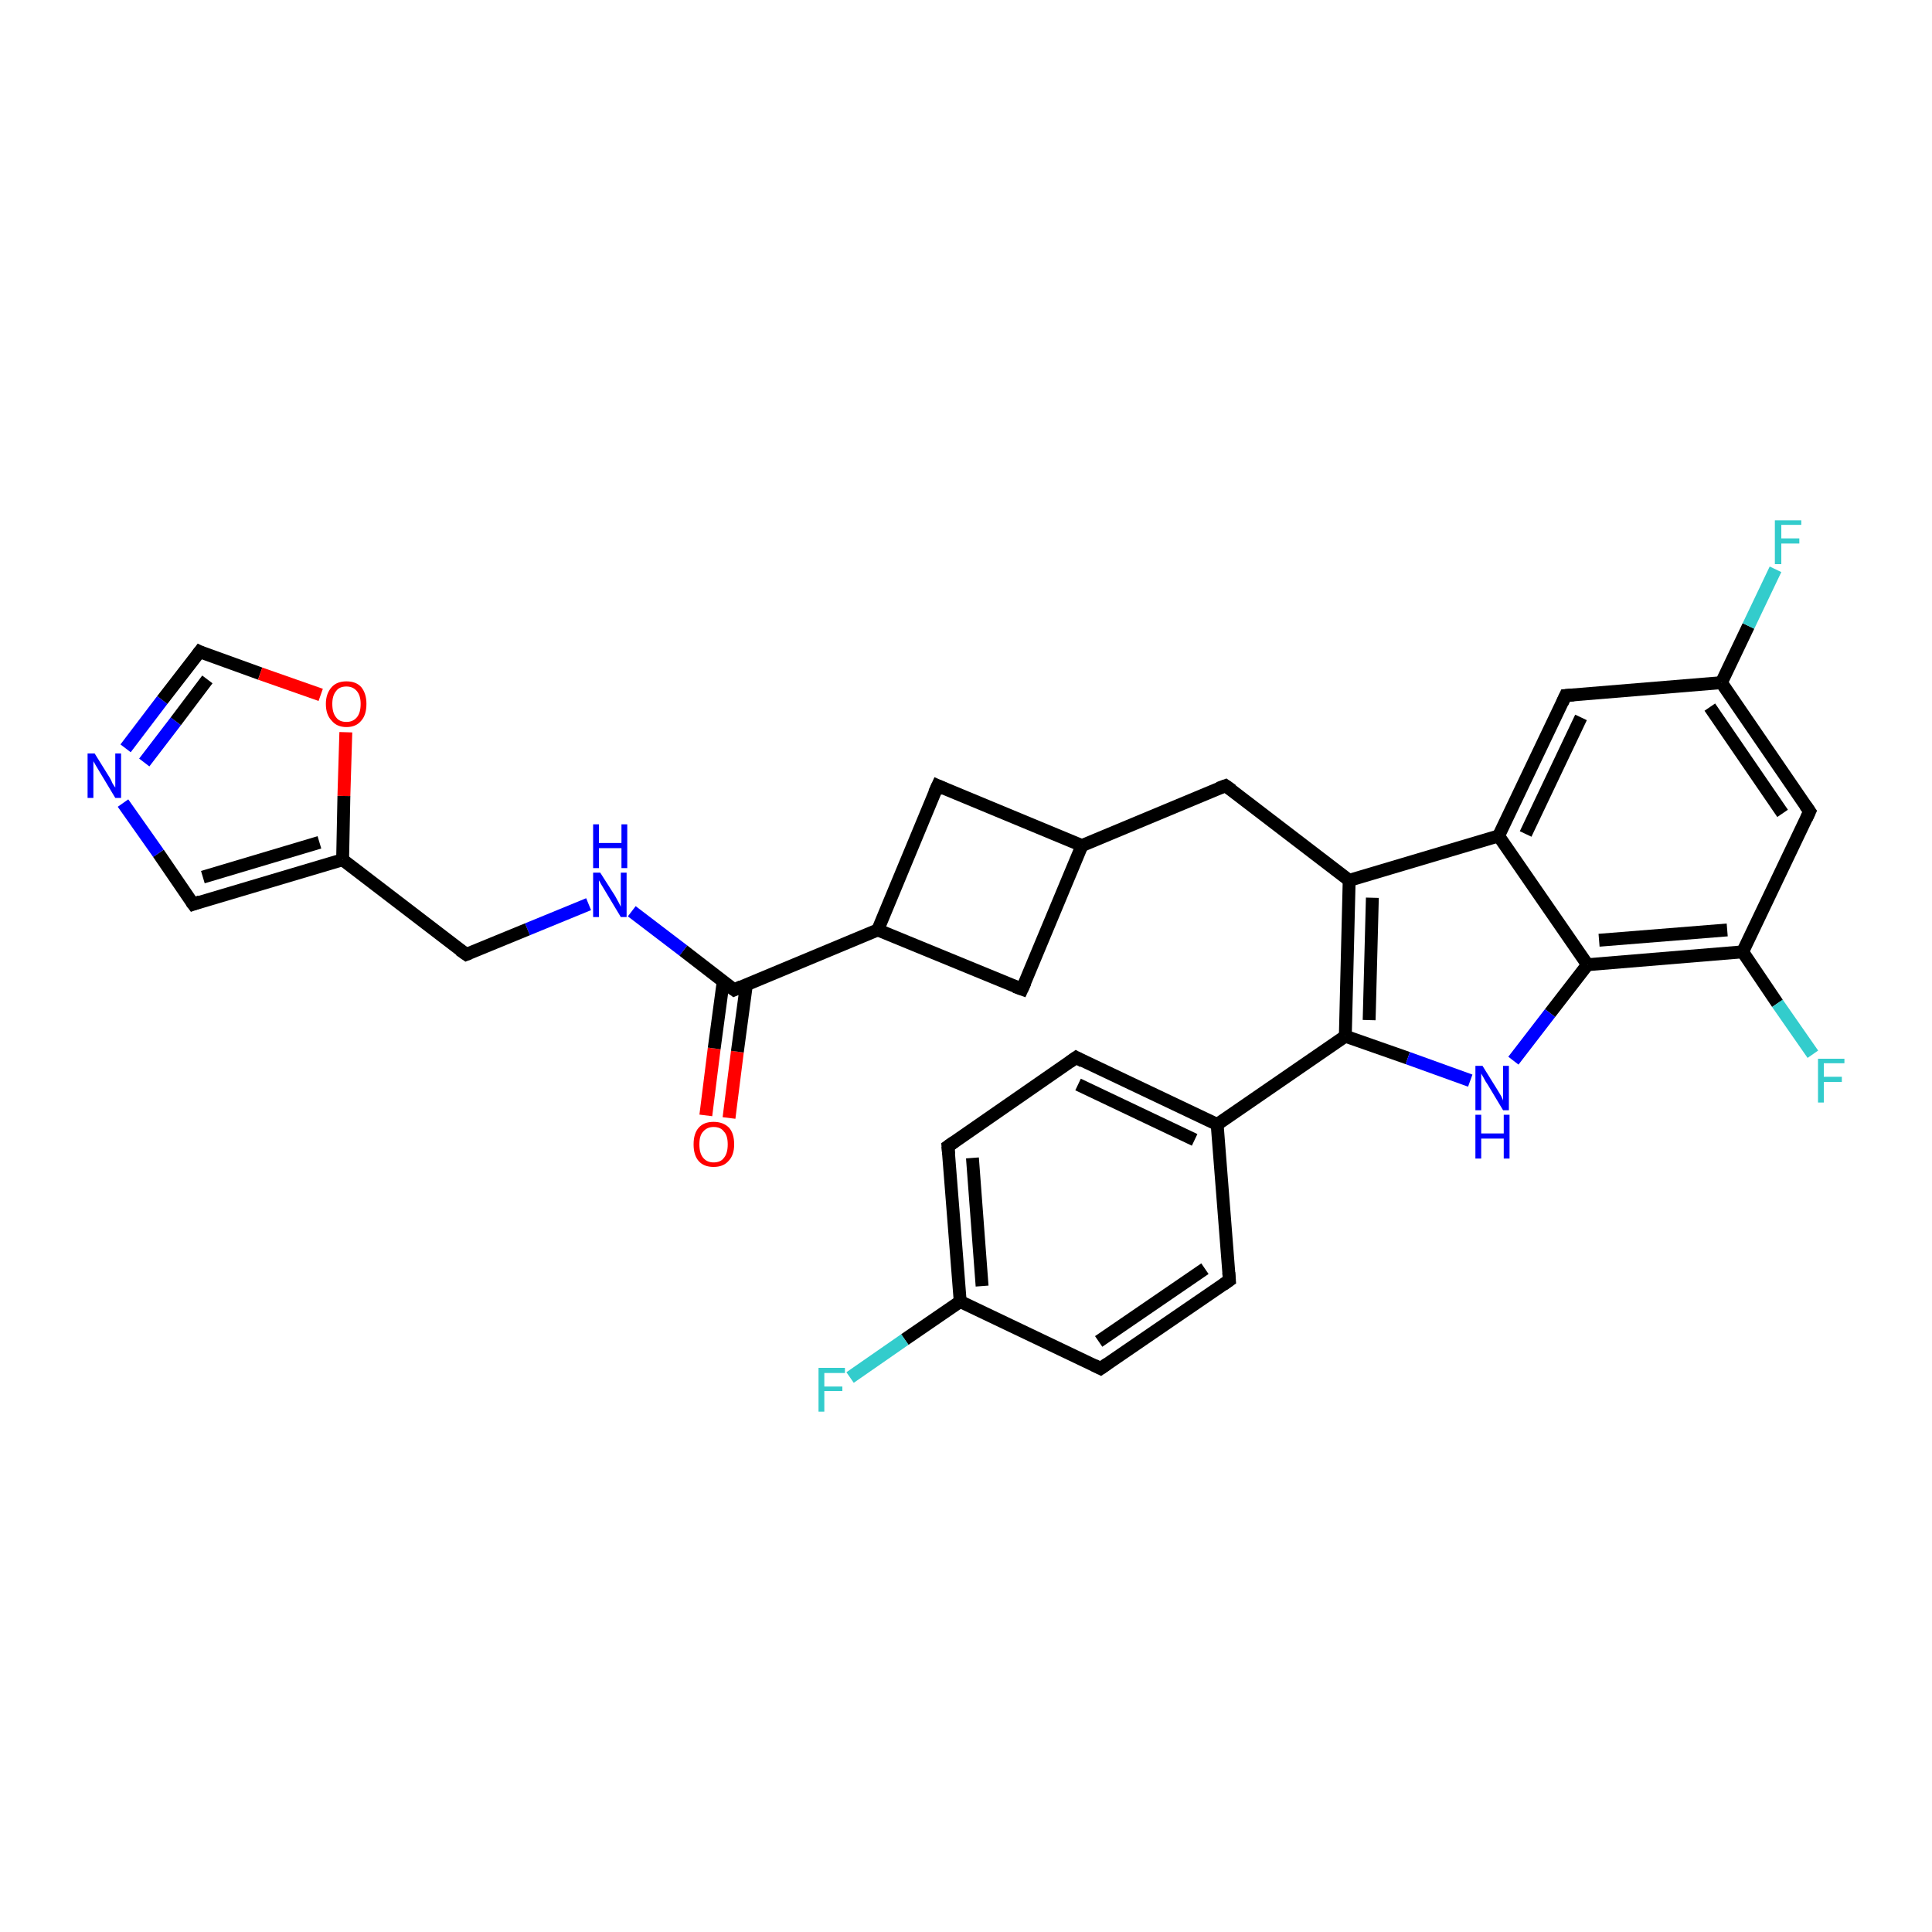 <?xml version='1.0' encoding='iso-8859-1'?>
<svg version='1.1' baseProfile='full'
              xmlns='http://www.w3.org/2000/svg'
                      xmlns:rdkit='http://www.rdkit.org/xml'
                      xmlns:xlink='http://www.w3.org/1999/xlink'
                  xml:space='preserve'
width='300px' height='300px' viewBox='0 0 300 300'>
<!-- END OF HEADER -->
<rect style='opacity:1.0;fill:#FFFFFF;stroke:none' width='300.0' height='300.0' x='0.0' y='0.0'> </rect>
<path class='bond-0 atom-0 atom-1' d='M 109.6,173.2 L 110.9,162.8' style='fill:none;fill-rule:evenodd;stroke:#FF0000;stroke-width:2.0px;stroke-linecap:butt;stroke-linejoin:miter;stroke-opacity:1' />
<path class='bond-0 atom-0 atom-1' d='M 110.9,162.8 L 112.3,152.4' style='fill:none;fill-rule:evenodd;stroke:#000000;stroke-width:2.0px;stroke-linecap:butt;stroke-linejoin:miter;stroke-opacity:1' />
<path class='bond-0 atom-0 atom-1' d='M 113.2,173.6 L 114.5,163.3' style='fill:none;fill-rule:evenodd;stroke:#FF0000;stroke-width:2.0px;stroke-linecap:butt;stroke-linejoin:miter;stroke-opacity:1' />
<path class='bond-0 atom-0 atom-1' d='M 114.5,163.3 L 115.9,152.9' style='fill:none;fill-rule:evenodd;stroke:#000000;stroke-width:2.0px;stroke-linecap:butt;stroke-linejoin:miter;stroke-opacity:1' />
<path class='bond-1 atom-1 atom-2' d='M 114.0,153.7 L 106.1,147.6' style='fill:none;fill-rule:evenodd;stroke:#000000;stroke-width:2.0px;stroke-linecap:butt;stroke-linejoin:miter;stroke-opacity:1' />
<path class='bond-1 atom-1 atom-2' d='M 106.1,147.6 L 98.1,141.5' style='fill:none;fill-rule:evenodd;stroke:#0000FF;stroke-width:2.0px;stroke-linecap:butt;stroke-linejoin:miter;stroke-opacity:1' />
<path class='bond-2 atom-2 atom-3' d='M 91.4,140.4 L 81.9,144.3' style='fill:none;fill-rule:evenodd;stroke:#0000FF;stroke-width:2.0px;stroke-linecap:butt;stroke-linejoin:miter;stroke-opacity:1' />
<path class='bond-2 atom-2 atom-3' d='M 81.9,144.3 L 72.4,148.2' style='fill:none;fill-rule:evenodd;stroke:#000000;stroke-width:2.0px;stroke-linecap:butt;stroke-linejoin:miter;stroke-opacity:1' />
<path class='bond-3 atom-3 atom-4' d='M 72.4,148.2 L 53.2,133.5' style='fill:none;fill-rule:evenodd;stroke:#000000;stroke-width:2.0px;stroke-linecap:butt;stroke-linejoin:miter;stroke-opacity:1' />
<path class='bond-4 atom-4 atom-5' d='M 53.2,133.5 L 30.0,140.4' style='fill:none;fill-rule:evenodd;stroke:#000000;stroke-width:2.0px;stroke-linecap:butt;stroke-linejoin:miter;stroke-opacity:1' />
<path class='bond-4 atom-4 atom-5' d='M 49.6,130.8 L 31.5,136.2' style='fill:none;fill-rule:evenodd;stroke:#000000;stroke-width:2.0px;stroke-linecap:butt;stroke-linejoin:miter;stroke-opacity:1' />
<path class='bond-5 atom-5 atom-6' d='M 30.0,140.4 L 24.6,132.5' style='fill:none;fill-rule:evenodd;stroke:#000000;stroke-width:2.0px;stroke-linecap:butt;stroke-linejoin:miter;stroke-opacity:1' />
<path class='bond-5 atom-5 atom-6' d='M 24.6,132.5 L 19.1,124.7' style='fill:none;fill-rule:evenodd;stroke:#0000FF;stroke-width:2.0px;stroke-linecap:butt;stroke-linejoin:miter;stroke-opacity:1' />
<path class='bond-6 atom-6 atom-7' d='M 19.5,116.2 L 25.2,108.7' style='fill:none;fill-rule:evenodd;stroke:#0000FF;stroke-width:2.0px;stroke-linecap:butt;stroke-linejoin:miter;stroke-opacity:1' />
<path class='bond-6 atom-6 atom-7' d='M 25.2,108.7 L 31.0,101.2' style='fill:none;fill-rule:evenodd;stroke:#000000;stroke-width:2.0px;stroke-linecap:butt;stroke-linejoin:miter;stroke-opacity:1' />
<path class='bond-6 atom-6 atom-7' d='M 22.4,118.4 L 27.3,112.0' style='fill:none;fill-rule:evenodd;stroke:#0000FF;stroke-width:2.0px;stroke-linecap:butt;stroke-linejoin:miter;stroke-opacity:1' />
<path class='bond-6 atom-6 atom-7' d='M 27.3,112.0 L 32.2,105.5' style='fill:none;fill-rule:evenodd;stroke:#000000;stroke-width:2.0px;stroke-linecap:butt;stroke-linejoin:miter;stroke-opacity:1' />
<path class='bond-7 atom-7 atom-8' d='M 31.0,101.2 L 40.4,104.6' style='fill:none;fill-rule:evenodd;stroke:#000000;stroke-width:2.0px;stroke-linecap:butt;stroke-linejoin:miter;stroke-opacity:1' />
<path class='bond-7 atom-7 atom-8' d='M 40.4,104.6 L 49.8,107.9' style='fill:none;fill-rule:evenodd;stroke:#FF0000;stroke-width:2.0px;stroke-linecap:butt;stroke-linejoin:miter;stroke-opacity:1' />
<path class='bond-8 atom-1 atom-9' d='M 114.0,153.7 L 136.3,144.4' style='fill:none;fill-rule:evenodd;stroke:#000000;stroke-width:2.0px;stroke-linecap:butt;stroke-linejoin:miter;stroke-opacity:1' />
<path class='bond-9 atom-9 atom-10' d='M 136.3,144.4 L 158.7,153.6' style='fill:none;fill-rule:evenodd;stroke:#000000;stroke-width:2.0px;stroke-linecap:butt;stroke-linejoin:miter;stroke-opacity:1' />
<path class='bond-10 atom-10 atom-11' d='M 158.7,153.6 L 168.0,131.3' style='fill:none;fill-rule:evenodd;stroke:#000000;stroke-width:2.0px;stroke-linecap:butt;stroke-linejoin:miter;stroke-opacity:1' />
<path class='bond-11 atom-11 atom-12' d='M 168.0,131.3 L 190.3,122.0' style='fill:none;fill-rule:evenodd;stroke:#000000;stroke-width:2.0px;stroke-linecap:butt;stroke-linejoin:miter;stroke-opacity:1' />
<path class='bond-12 atom-12 atom-13' d='M 190.3,122.0 L 209.5,136.7' style='fill:none;fill-rule:evenodd;stroke:#000000;stroke-width:2.0px;stroke-linecap:butt;stroke-linejoin:miter;stroke-opacity:1' />
<path class='bond-13 atom-13 atom-14' d='M 209.5,136.7 L 208.9,160.9' style='fill:none;fill-rule:evenodd;stroke:#000000;stroke-width:2.0px;stroke-linecap:butt;stroke-linejoin:miter;stroke-opacity:1' />
<path class='bond-13 atom-13 atom-14' d='M 213.1,139.4 L 212.6,158.4' style='fill:none;fill-rule:evenodd;stroke:#000000;stroke-width:2.0px;stroke-linecap:butt;stroke-linejoin:miter;stroke-opacity:1' />
<path class='bond-14 atom-14 atom-15' d='M 208.9,160.9 L 189.0,174.6' style='fill:none;fill-rule:evenodd;stroke:#000000;stroke-width:2.0px;stroke-linecap:butt;stroke-linejoin:miter;stroke-opacity:1' />
<path class='bond-15 atom-15 atom-16' d='M 189.0,174.6 L 167.1,164.2' style='fill:none;fill-rule:evenodd;stroke:#000000;stroke-width:2.0px;stroke-linecap:butt;stroke-linejoin:miter;stroke-opacity:1' />
<path class='bond-15 atom-15 atom-16' d='M 185.5,177.0 L 167.4,168.4' style='fill:none;fill-rule:evenodd;stroke:#000000;stroke-width:2.0px;stroke-linecap:butt;stroke-linejoin:miter;stroke-opacity:1' />
<path class='bond-16 atom-16 atom-17' d='M 167.1,164.2 L 147.2,178.0' style='fill:none;fill-rule:evenodd;stroke:#000000;stroke-width:2.0px;stroke-linecap:butt;stroke-linejoin:miter;stroke-opacity:1' />
<path class='bond-17 atom-17 atom-18' d='M 147.2,178.0 L 149.1,202.1' style='fill:none;fill-rule:evenodd;stroke:#000000;stroke-width:2.0px;stroke-linecap:butt;stroke-linejoin:miter;stroke-opacity:1' />
<path class='bond-17 atom-17 atom-18' d='M 151.0,179.8 L 152.5,199.7' style='fill:none;fill-rule:evenodd;stroke:#000000;stroke-width:2.0px;stroke-linecap:butt;stroke-linejoin:miter;stroke-opacity:1' />
<path class='bond-18 atom-18 atom-19' d='M 149.1,202.1 L 140.5,208.0' style='fill:none;fill-rule:evenodd;stroke:#000000;stroke-width:2.0px;stroke-linecap:butt;stroke-linejoin:miter;stroke-opacity:1' />
<path class='bond-18 atom-18 atom-19' d='M 140.5,208.0 L 132.0,213.9' style='fill:none;fill-rule:evenodd;stroke:#33CCCC;stroke-width:2.0px;stroke-linecap:butt;stroke-linejoin:miter;stroke-opacity:1' />
<path class='bond-19 atom-18 atom-20' d='M 149.1,202.1 L 170.9,212.5' style='fill:none;fill-rule:evenodd;stroke:#000000;stroke-width:2.0px;stroke-linecap:butt;stroke-linejoin:miter;stroke-opacity:1' />
<path class='bond-20 atom-20 atom-21' d='M 170.9,212.5 L 190.9,198.8' style='fill:none;fill-rule:evenodd;stroke:#000000;stroke-width:2.0px;stroke-linecap:butt;stroke-linejoin:miter;stroke-opacity:1' />
<path class='bond-20 atom-20 atom-21' d='M 170.6,208.3 L 187.1,197.0' style='fill:none;fill-rule:evenodd;stroke:#000000;stroke-width:2.0px;stroke-linecap:butt;stroke-linejoin:miter;stroke-opacity:1' />
<path class='bond-21 atom-14 atom-22' d='M 208.9,160.9 L 218.6,164.3' style='fill:none;fill-rule:evenodd;stroke:#000000;stroke-width:2.0px;stroke-linecap:butt;stroke-linejoin:miter;stroke-opacity:1' />
<path class='bond-21 atom-14 atom-22' d='M 218.6,164.3 L 228.3,167.8' style='fill:none;fill-rule:evenodd;stroke:#0000FF;stroke-width:2.0px;stroke-linecap:butt;stroke-linejoin:miter;stroke-opacity:1' />
<path class='bond-22 atom-22 atom-23' d='M 235.0,164.7 L 240.7,157.3' style='fill:none;fill-rule:evenodd;stroke:#0000FF;stroke-width:2.0px;stroke-linecap:butt;stroke-linejoin:miter;stroke-opacity:1' />
<path class='bond-22 atom-22 atom-23' d='M 240.7,157.3 L 246.5,149.8' style='fill:none;fill-rule:evenodd;stroke:#000000;stroke-width:2.0px;stroke-linecap:butt;stroke-linejoin:miter;stroke-opacity:1' />
<path class='bond-23 atom-23 atom-24' d='M 246.5,149.8 L 270.6,147.8' style='fill:none;fill-rule:evenodd;stroke:#000000;stroke-width:2.0px;stroke-linecap:butt;stroke-linejoin:miter;stroke-opacity:1' />
<path class='bond-23 atom-23 atom-24' d='M 248.3,146.0 L 268.2,144.4' style='fill:none;fill-rule:evenodd;stroke:#000000;stroke-width:2.0px;stroke-linecap:butt;stroke-linejoin:miter;stroke-opacity:1' />
<path class='bond-24 atom-24 atom-25' d='M 270.6,147.8 L 276.0,155.8' style='fill:none;fill-rule:evenodd;stroke:#000000;stroke-width:2.0px;stroke-linecap:butt;stroke-linejoin:miter;stroke-opacity:1' />
<path class='bond-24 atom-24 atom-25' d='M 276.0,155.8 L 281.5,163.7' style='fill:none;fill-rule:evenodd;stroke:#33CCCC;stroke-width:2.0px;stroke-linecap:butt;stroke-linejoin:miter;stroke-opacity:1' />
<path class='bond-25 atom-24 atom-26' d='M 270.6,147.8 L 281.0,126.0' style='fill:none;fill-rule:evenodd;stroke:#000000;stroke-width:2.0px;stroke-linecap:butt;stroke-linejoin:miter;stroke-opacity:1' />
<path class='bond-26 atom-26 atom-27' d='M 281.0,126.0 L 267.3,106.0' style='fill:none;fill-rule:evenodd;stroke:#000000;stroke-width:2.0px;stroke-linecap:butt;stroke-linejoin:miter;stroke-opacity:1' />
<path class='bond-26 atom-26 atom-27' d='M 276.8,126.3 L 265.5,109.8' style='fill:none;fill-rule:evenodd;stroke:#000000;stroke-width:2.0px;stroke-linecap:butt;stroke-linejoin:miter;stroke-opacity:1' />
<path class='bond-27 atom-27 atom-28' d='M 267.3,106.0 L 271.5,97.2' style='fill:none;fill-rule:evenodd;stroke:#000000;stroke-width:2.0px;stroke-linecap:butt;stroke-linejoin:miter;stroke-opacity:1' />
<path class='bond-27 atom-27 atom-28' d='M 271.5,97.2 L 275.7,88.4' style='fill:none;fill-rule:evenodd;stroke:#33CCCC;stroke-width:2.0px;stroke-linecap:butt;stroke-linejoin:miter;stroke-opacity:1' />
<path class='bond-28 atom-27 atom-29' d='M 267.3,106.0 L 243.1,108.0' style='fill:none;fill-rule:evenodd;stroke:#000000;stroke-width:2.0px;stroke-linecap:butt;stroke-linejoin:miter;stroke-opacity:1' />
<path class='bond-29 atom-29 atom-30' d='M 243.1,108.0 L 232.7,129.8' style='fill:none;fill-rule:evenodd;stroke:#000000;stroke-width:2.0px;stroke-linecap:butt;stroke-linejoin:miter;stroke-opacity:1' />
<path class='bond-29 atom-29 atom-30' d='M 245.5,111.4 L 236.9,129.5' style='fill:none;fill-rule:evenodd;stroke:#000000;stroke-width:2.0px;stroke-linecap:butt;stroke-linejoin:miter;stroke-opacity:1' />
<path class='bond-30 atom-11 atom-31' d='M 168.0,131.3 L 145.6,122.0' style='fill:none;fill-rule:evenodd;stroke:#000000;stroke-width:2.0px;stroke-linecap:butt;stroke-linejoin:miter;stroke-opacity:1' />
<path class='bond-31 atom-8 atom-4' d='M 53.7,113.7 L 53.4,123.6' style='fill:none;fill-rule:evenodd;stroke:#FF0000;stroke-width:2.0px;stroke-linecap:butt;stroke-linejoin:miter;stroke-opacity:1' />
<path class='bond-31 atom-8 atom-4' d='M 53.4,123.6 L 53.2,133.5' style='fill:none;fill-rule:evenodd;stroke:#000000;stroke-width:2.0px;stroke-linecap:butt;stroke-linejoin:miter;stroke-opacity:1' />
<path class='bond-32 atom-31 atom-9' d='M 145.6,122.0 L 136.3,144.4' style='fill:none;fill-rule:evenodd;stroke:#000000;stroke-width:2.0px;stroke-linecap:butt;stroke-linejoin:miter;stroke-opacity:1' />
<path class='bond-33 atom-30 atom-13' d='M 232.7,129.8 L 209.5,136.7' style='fill:none;fill-rule:evenodd;stroke:#000000;stroke-width:2.0px;stroke-linecap:butt;stroke-linejoin:miter;stroke-opacity:1' />
<path class='bond-34 atom-21 atom-15' d='M 190.9,198.8 L 189.0,174.6' style='fill:none;fill-rule:evenodd;stroke:#000000;stroke-width:2.0px;stroke-linecap:butt;stroke-linejoin:miter;stroke-opacity:1' />
<path class='bond-35 atom-30 atom-23' d='M 232.7,129.8 L 246.5,149.8' style='fill:none;fill-rule:evenodd;stroke:#000000;stroke-width:2.0px;stroke-linecap:butt;stroke-linejoin:miter;stroke-opacity:1' />
<path d='M 113.6,153.4 L 114.0,153.7 L 115.1,153.2' style='fill:none;stroke:#000000;stroke-width:2.0px;stroke-linecap:butt;stroke-linejoin:miter;stroke-opacity:1;' />
<path d='M 72.9,148.0 L 72.4,148.2 L 71.4,147.5' style='fill:none;stroke:#000000;stroke-width:2.0px;stroke-linecap:butt;stroke-linejoin:miter;stroke-opacity:1;' />
<path d='M 31.1,140.0 L 30.0,140.4 L 29.7,140.0' style='fill:none;stroke:#000000;stroke-width:2.0px;stroke-linecap:butt;stroke-linejoin:miter;stroke-opacity:1;' />
<path d='M 30.7,101.6 L 31.0,101.2 L 31.4,101.4' style='fill:none;stroke:#000000;stroke-width:2.0px;stroke-linecap:butt;stroke-linejoin:miter;stroke-opacity:1;' />
<path d='M 157.6,153.2 L 158.7,153.6 L 159.2,152.5' style='fill:none;stroke:#000000;stroke-width:2.0px;stroke-linecap:butt;stroke-linejoin:miter;stroke-opacity:1;' />
<path d='M 189.2,122.4 L 190.3,122.0 L 191.3,122.7' style='fill:none;stroke:#000000;stroke-width:2.0px;stroke-linecap:butt;stroke-linejoin:miter;stroke-opacity:1;' />
<path d='M 168.2,164.8 L 167.1,164.2 L 166.1,164.9' style='fill:none;stroke:#000000;stroke-width:2.0px;stroke-linecap:butt;stroke-linejoin:miter;stroke-opacity:1;' />
<path d='M 148.2,177.3 L 147.2,178.0 L 147.3,179.2' style='fill:none;stroke:#000000;stroke-width:2.0px;stroke-linecap:butt;stroke-linejoin:miter;stroke-opacity:1;' />
<path d='M 169.9,212.0 L 170.9,212.5 L 171.9,211.8' style='fill:none;stroke:#000000;stroke-width:2.0px;stroke-linecap:butt;stroke-linejoin:miter;stroke-opacity:1;' />
<path d='M 189.9,199.5 L 190.9,198.8 L 190.8,197.6' style='fill:none;stroke:#000000;stroke-width:2.0px;stroke-linecap:butt;stroke-linejoin:miter;stroke-opacity:1;' />
<path d='M 280.5,127.1 L 281.0,126.0 L 280.3,125.0' style='fill:none;stroke:#000000;stroke-width:2.0px;stroke-linecap:butt;stroke-linejoin:miter;stroke-opacity:1;' />
<path d='M 244.4,107.9 L 243.1,108.0 L 242.6,109.1' style='fill:none;stroke:#000000;stroke-width:2.0px;stroke-linecap:butt;stroke-linejoin:miter;stroke-opacity:1;' />
<path d='M 146.7,122.5 L 145.6,122.0 L 145.1,123.1' style='fill:none;stroke:#000000;stroke-width:2.0px;stroke-linecap:butt;stroke-linejoin:miter;stroke-opacity:1;' />
<path class='atom-0' d='M 107.7 177.7
Q 107.7 176.0, 108.5 175.1
Q 109.3 174.2, 110.8 174.2
Q 112.3 174.2, 113.2 175.1
Q 114.0 176.0, 114.0 177.7
Q 114.0 179.4, 113.1 180.3
Q 112.3 181.2, 110.8 181.2
Q 109.3 181.2, 108.5 180.3
Q 107.7 179.4, 107.7 177.7
M 110.8 180.5
Q 111.9 180.5, 112.4 179.8
Q 113.0 179.1, 113.0 177.7
Q 113.0 176.3, 112.4 175.7
Q 111.9 175.0, 110.8 175.0
Q 109.8 175.0, 109.2 175.7
Q 108.6 176.3, 108.6 177.7
Q 108.6 179.1, 109.2 179.8
Q 109.8 180.5, 110.8 180.5
' fill='#FF0000'/>
<path class='atom-2' d='M 93.2 135.5
L 95.5 139.1
Q 95.7 139.5, 96.1 140.2
Q 96.4 140.8, 96.4 140.8
L 96.4 135.5
L 97.3 135.5
L 97.3 142.4
L 96.4 142.4
L 94.0 138.4
Q 93.7 137.9, 93.4 137.4
Q 93.1 136.9, 93.0 136.7
L 93.0 142.4
L 92.1 142.4
L 92.1 135.5
L 93.2 135.5
' fill='#0000FF'/>
<path class='atom-2' d='M 92.1 128.0
L 93.0 128.0
L 93.0 130.9
L 96.5 130.9
L 96.5 128.0
L 97.4 128.0
L 97.4 134.8
L 96.5 134.8
L 96.5 131.7
L 93.0 131.7
L 93.0 134.8
L 92.1 134.8
L 92.1 128.0
' fill='#0000FF'/>
<path class='atom-6' d='M 14.7 117.0
L 17.0 120.7
Q 17.2 121.0, 17.5 121.7
Q 17.9 122.3, 17.9 122.3
L 17.9 117.0
L 18.8 117.0
L 18.8 123.9
L 17.9 123.9
L 15.5 119.9
Q 15.2 119.4, 14.9 118.9
Q 14.6 118.4, 14.5 118.2
L 14.5 123.9
L 13.6 123.9
L 13.6 117.0
L 14.7 117.0
' fill='#0000FF'/>
<path class='atom-8' d='M 50.6 109.3
Q 50.6 107.7, 51.5 106.7
Q 52.3 105.8, 53.8 105.8
Q 55.3 105.8, 56.1 106.7
Q 56.9 107.7, 56.9 109.3
Q 56.9 111.0, 56.1 111.9
Q 55.3 112.9, 53.8 112.9
Q 52.3 112.9, 51.5 111.9
Q 50.6 111.0, 50.6 109.3
M 53.8 112.1
Q 54.8 112.1, 55.4 111.4
Q 56.0 110.7, 56.0 109.3
Q 56.0 108.0, 55.4 107.3
Q 54.8 106.6, 53.8 106.6
Q 52.7 106.6, 52.2 107.3
Q 51.6 108.0, 51.6 109.3
Q 51.6 110.7, 52.2 111.4
Q 52.7 112.1, 53.8 112.1
' fill='#FF0000'/>
<path class='atom-19' d='M 127.1 212.4
L 131.2 212.4
L 131.2 213.2
L 128.0 213.2
L 128.0 215.3
L 130.8 215.3
L 130.8 216.0
L 128.0 216.0
L 128.0 219.2
L 127.1 219.2
L 127.1 212.4
' fill='#33CCCC'/>
<path class='atom-22' d='M 230.2 165.5
L 232.5 169.2
Q 232.7 169.5, 233.1 170.2
Q 233.4 170.8, 233.4 170.9
L 233.4 165.5
L 234.3 165.5
L 234.3 172.4
L 233.4 172.4
L 231.0 168.4
Q 230.7 168.0, 230.4 167.4
Q 230.1 166.9, 230.0 166.7
L 230.0 172.4
L 229.1 172.4
L 229.1 165.5
L 230.2 165.5
' fill='#0000FF'/>
<path class='atom-22' d='M 229.1 173.1
L 230.0 173.1
L 230.0 176.0
L 233.5 176.0
L 233.5 173.1
L 234.4 173.1
L 234.4 179.9
L 233.5 179.9
L 233.5 176.8
L 230.0 176.8
L 230.0 179.9
L 229.1 179.9
L 229.1 173.1
' fill='#0000FF'/>
<path class='atom-25' d='M 282.3 164.4
L 286.4 164.4
L 286.4 165.1
L 283.2 165.1
L 283.2 167.2
L 286.0 167.2
L 286.0 168.0
L 283.2 168.0
L 283.2 171.2
L 282.3 171.2
L 282.3 164.4
' fill='#33CCCC'/>
<path class='atom-28' d='M 275.6 80.8
L 279.7 80.8
L 279.7 81.5
L 276.6 81.5
L 276.6 83.6
L 279.4 83.6
L 279.4 84.4
L 276.6 84.4
L 276.6 87.6
L 275.6 87.6
L 275.6 80.8
' fill='#33CCCC'/>
</svg>
